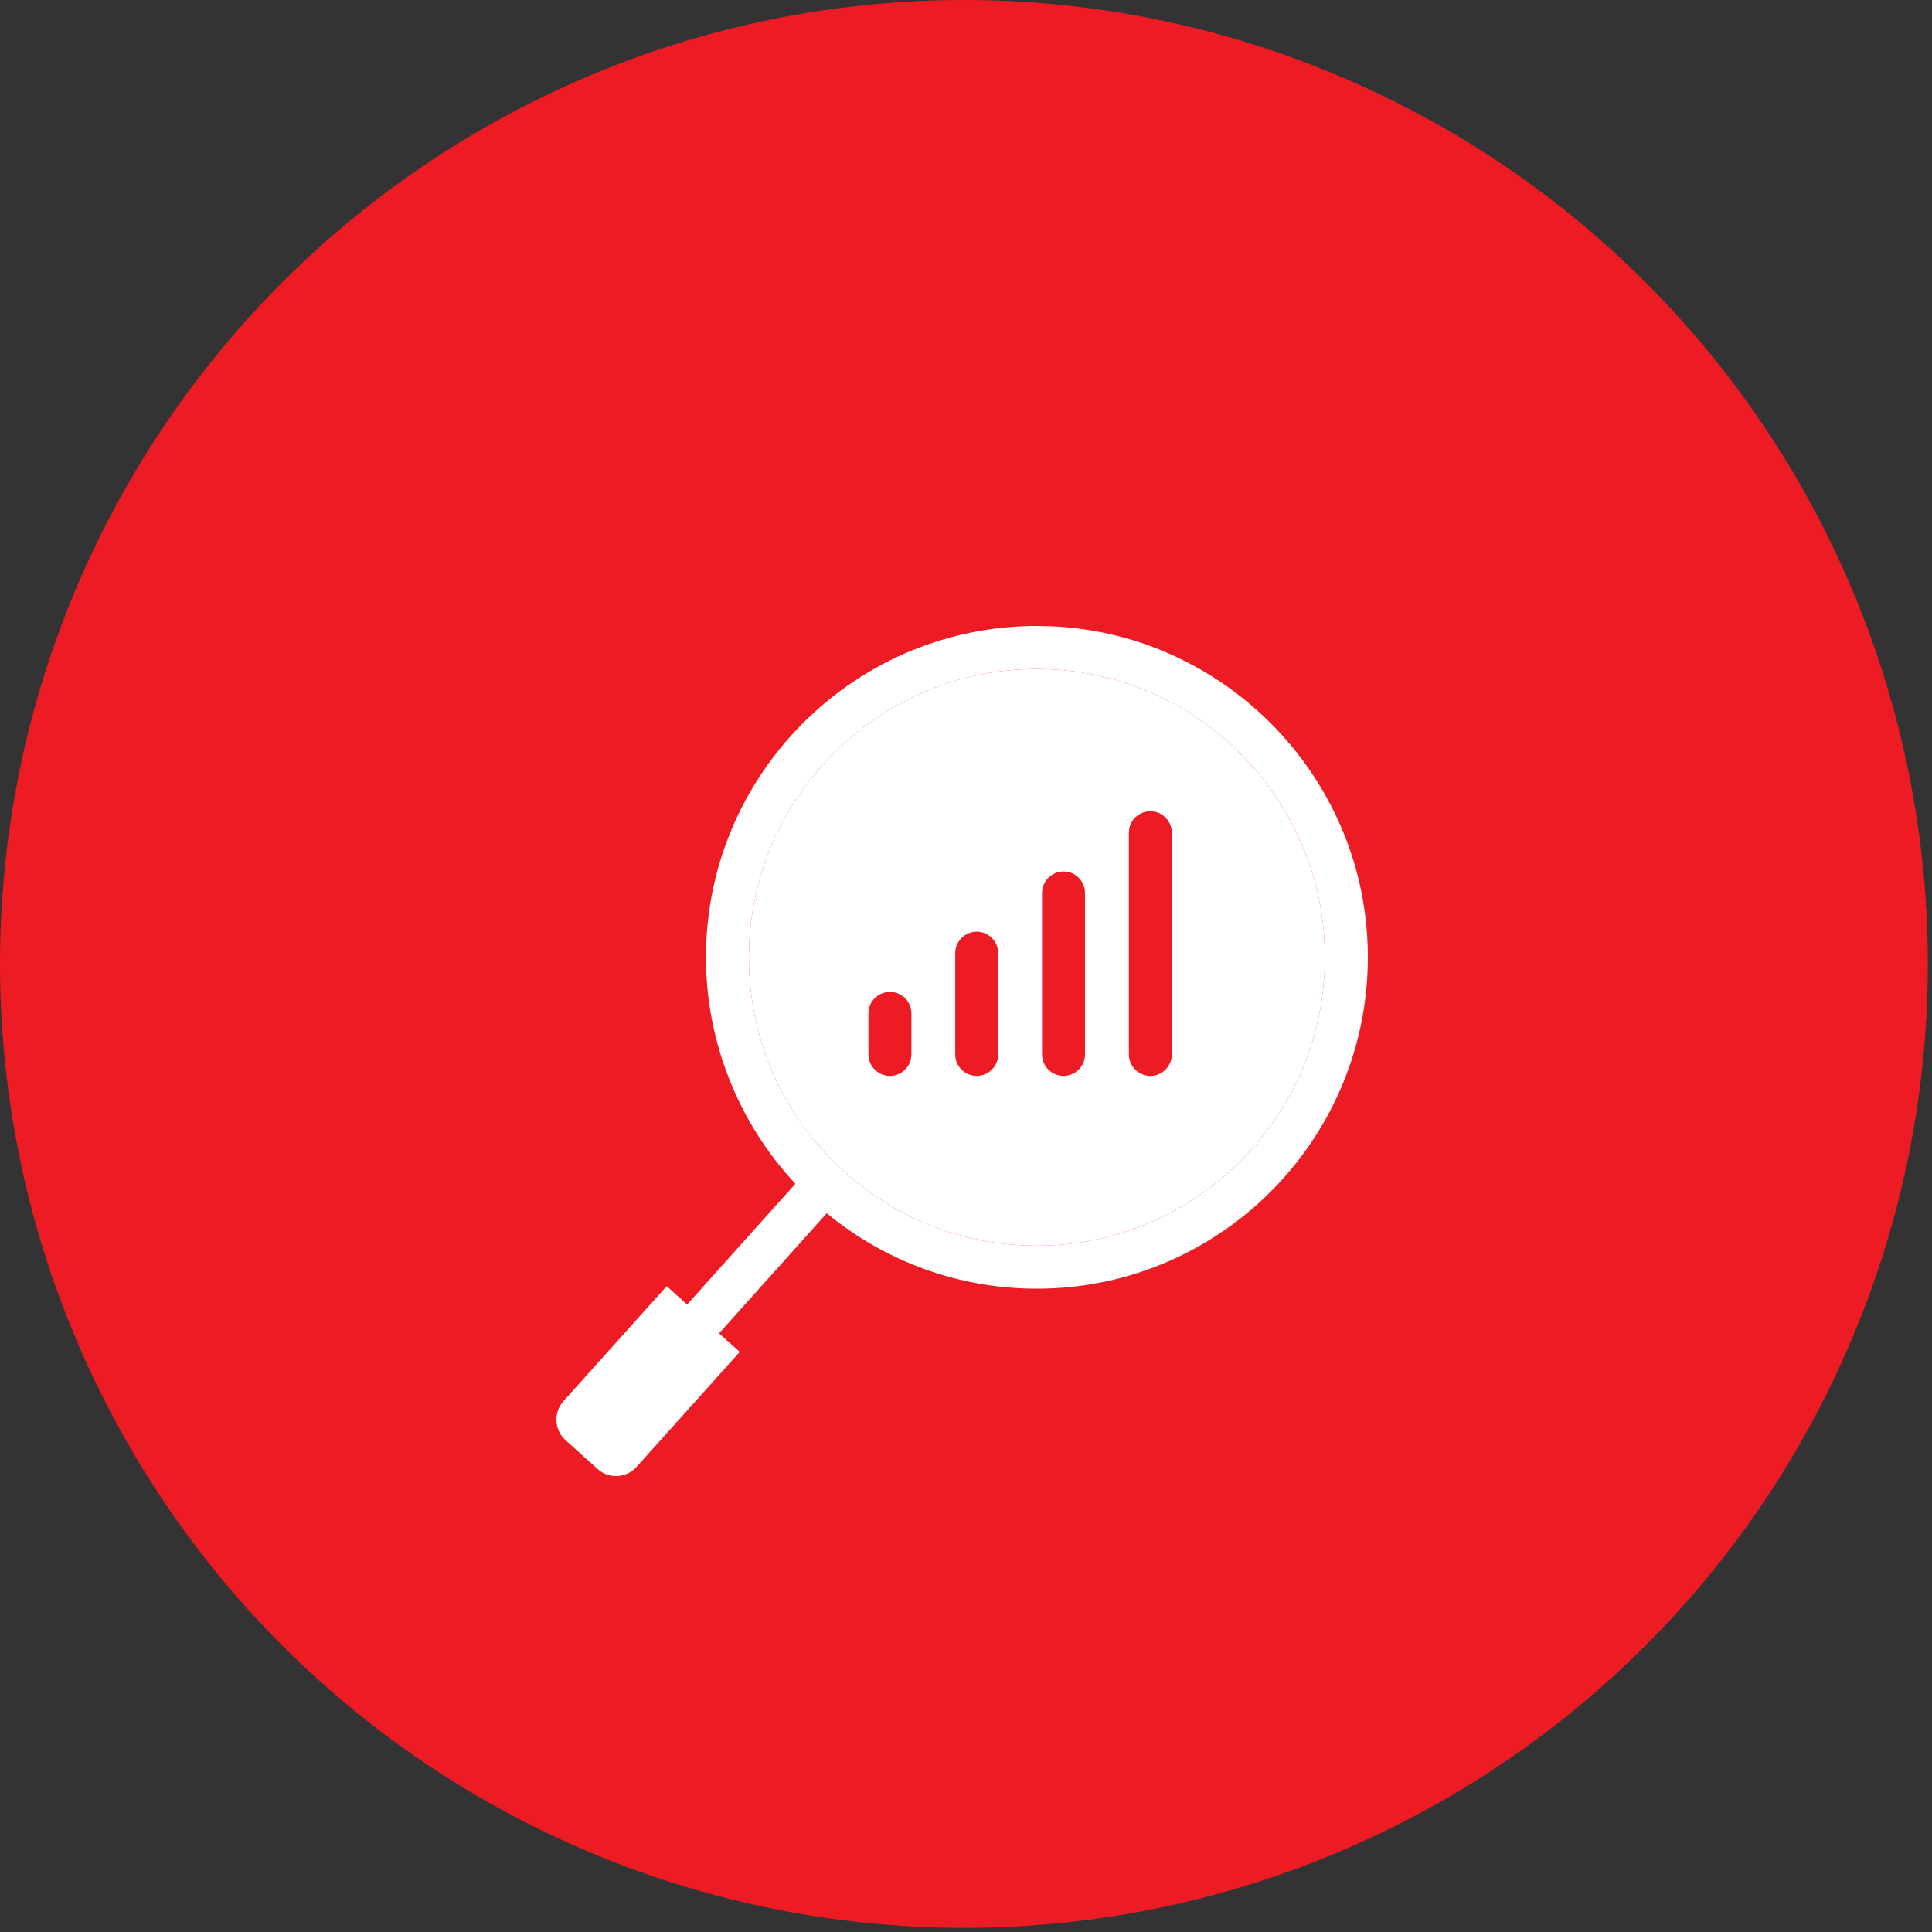 <svg width="250" height="250" viewBox="0 0 250 250" fill="none" xmlns="http://www.w3.org/2000/svg">
<rect x="0" y="0" width="250" height="250" fill="#333333" stroke="none"/>
<circle cx="124.731" cy="124.731" r="124.731" fill="#ED1C24"/>
<g clip-path="url(#clip0_3038_1143)">
<path d="M176.936 121.542C175.781 99.805 158.211 82.22 136.501 81.064C111.834 79.743 91.35 99.459 91.35 123.88C91.35 134.745 95.54 145.272 102.923 153.18L88.915 168.81L86.274 166.429L72.917 181.305C71.595 182.775 71.719 185.039 73.183 186.362L75.252 188.22L77.321 190.085C78.789 191.409 81.049 191.284 82.371 189.814L95.722 174.942L93.049 172.536L106.982 156.991C114.631 163.305 124.178 166.757 134.173 166.757C158.556 166.757 178.247 146.244 176.936 121.542ZM134.173 161.191C124.647 161.191 115.58 157.596 108.649 151.062C101.078 143.93 96.909 134.279 96.909 123.88C96.909 103.306 113.622 86.566 134.173 86.566C154.724 86.566 171.437 103.306 171.437 123.88C171.437 144.454 154.724 161.191 134.173 161.191Z" fill="white"/>
<path d="M134.173 86.565C113.625 86.565 96.909 103.306 96.909 123.88C96.909 134.279 101.078 143.93 108.649 151.062C115.583 157.596 124.647 161.191 134.173 161.191C154.721 161.191 171.437 144.45 171.437 123.88C171.437 103.31 154.721 86.565 134.173 86.565ZM117.936 136.439C117.936 137.973 116.689 139.222 115.153 139.222C113.618 139.222 112.374 137.973 112.374 136.439V131.133C112.374 130.368 112.687 129.666 113.191 129.168C113.696 128.663 114.386 128.35 115.153 128.35C116.692 128.35 117.936 129.599 117.936 131.133V136.439ZM129.165 136.439C129.165 137.973 127.924 139.222 126.385 139.222C124.846 139.222 123.606 137.973 123.606 136.439V123.342C123.606 122.574 123.918 121.883 124.423 121.378C124.928 120.873 125.617 120.559 126.385 120.559C127.924 120.559 129.165 121.809 129.165 123.342V136.439ZM140.4 136.439C140.4 137.973 139.16 139.222 137.621 139.222C136.082 139.222 134.841 137.973 134.841 136.439V115.552C134.841 114.787 135.154 114.086 135.659 113.588C136.163 113.082 136.853 112.769 137.621 112.769C139.16 112.769 140.4 114.018 140.4 115.552V136.439ZM151.636 136.439C151.636 137.973 150.388 139.222 148.856 139.222C147.324 139.222 146.076 137.973 146.076 136.439V107.758C146.076 106.99 146.389 106.299 146.887 105.794C147.392 105.288 148.085 104.975 148.856 104.975C150.388 104.975 151.636 106.224 151.636 107.758V136.439Z" fill="white"/>
</g>
<defs>
<clipPath id="clip0_3038_1143">
<rect width="105" height="110" fill="white" transform="translate(72 81)"/>
</clipPath>
</defs>
</svg>
